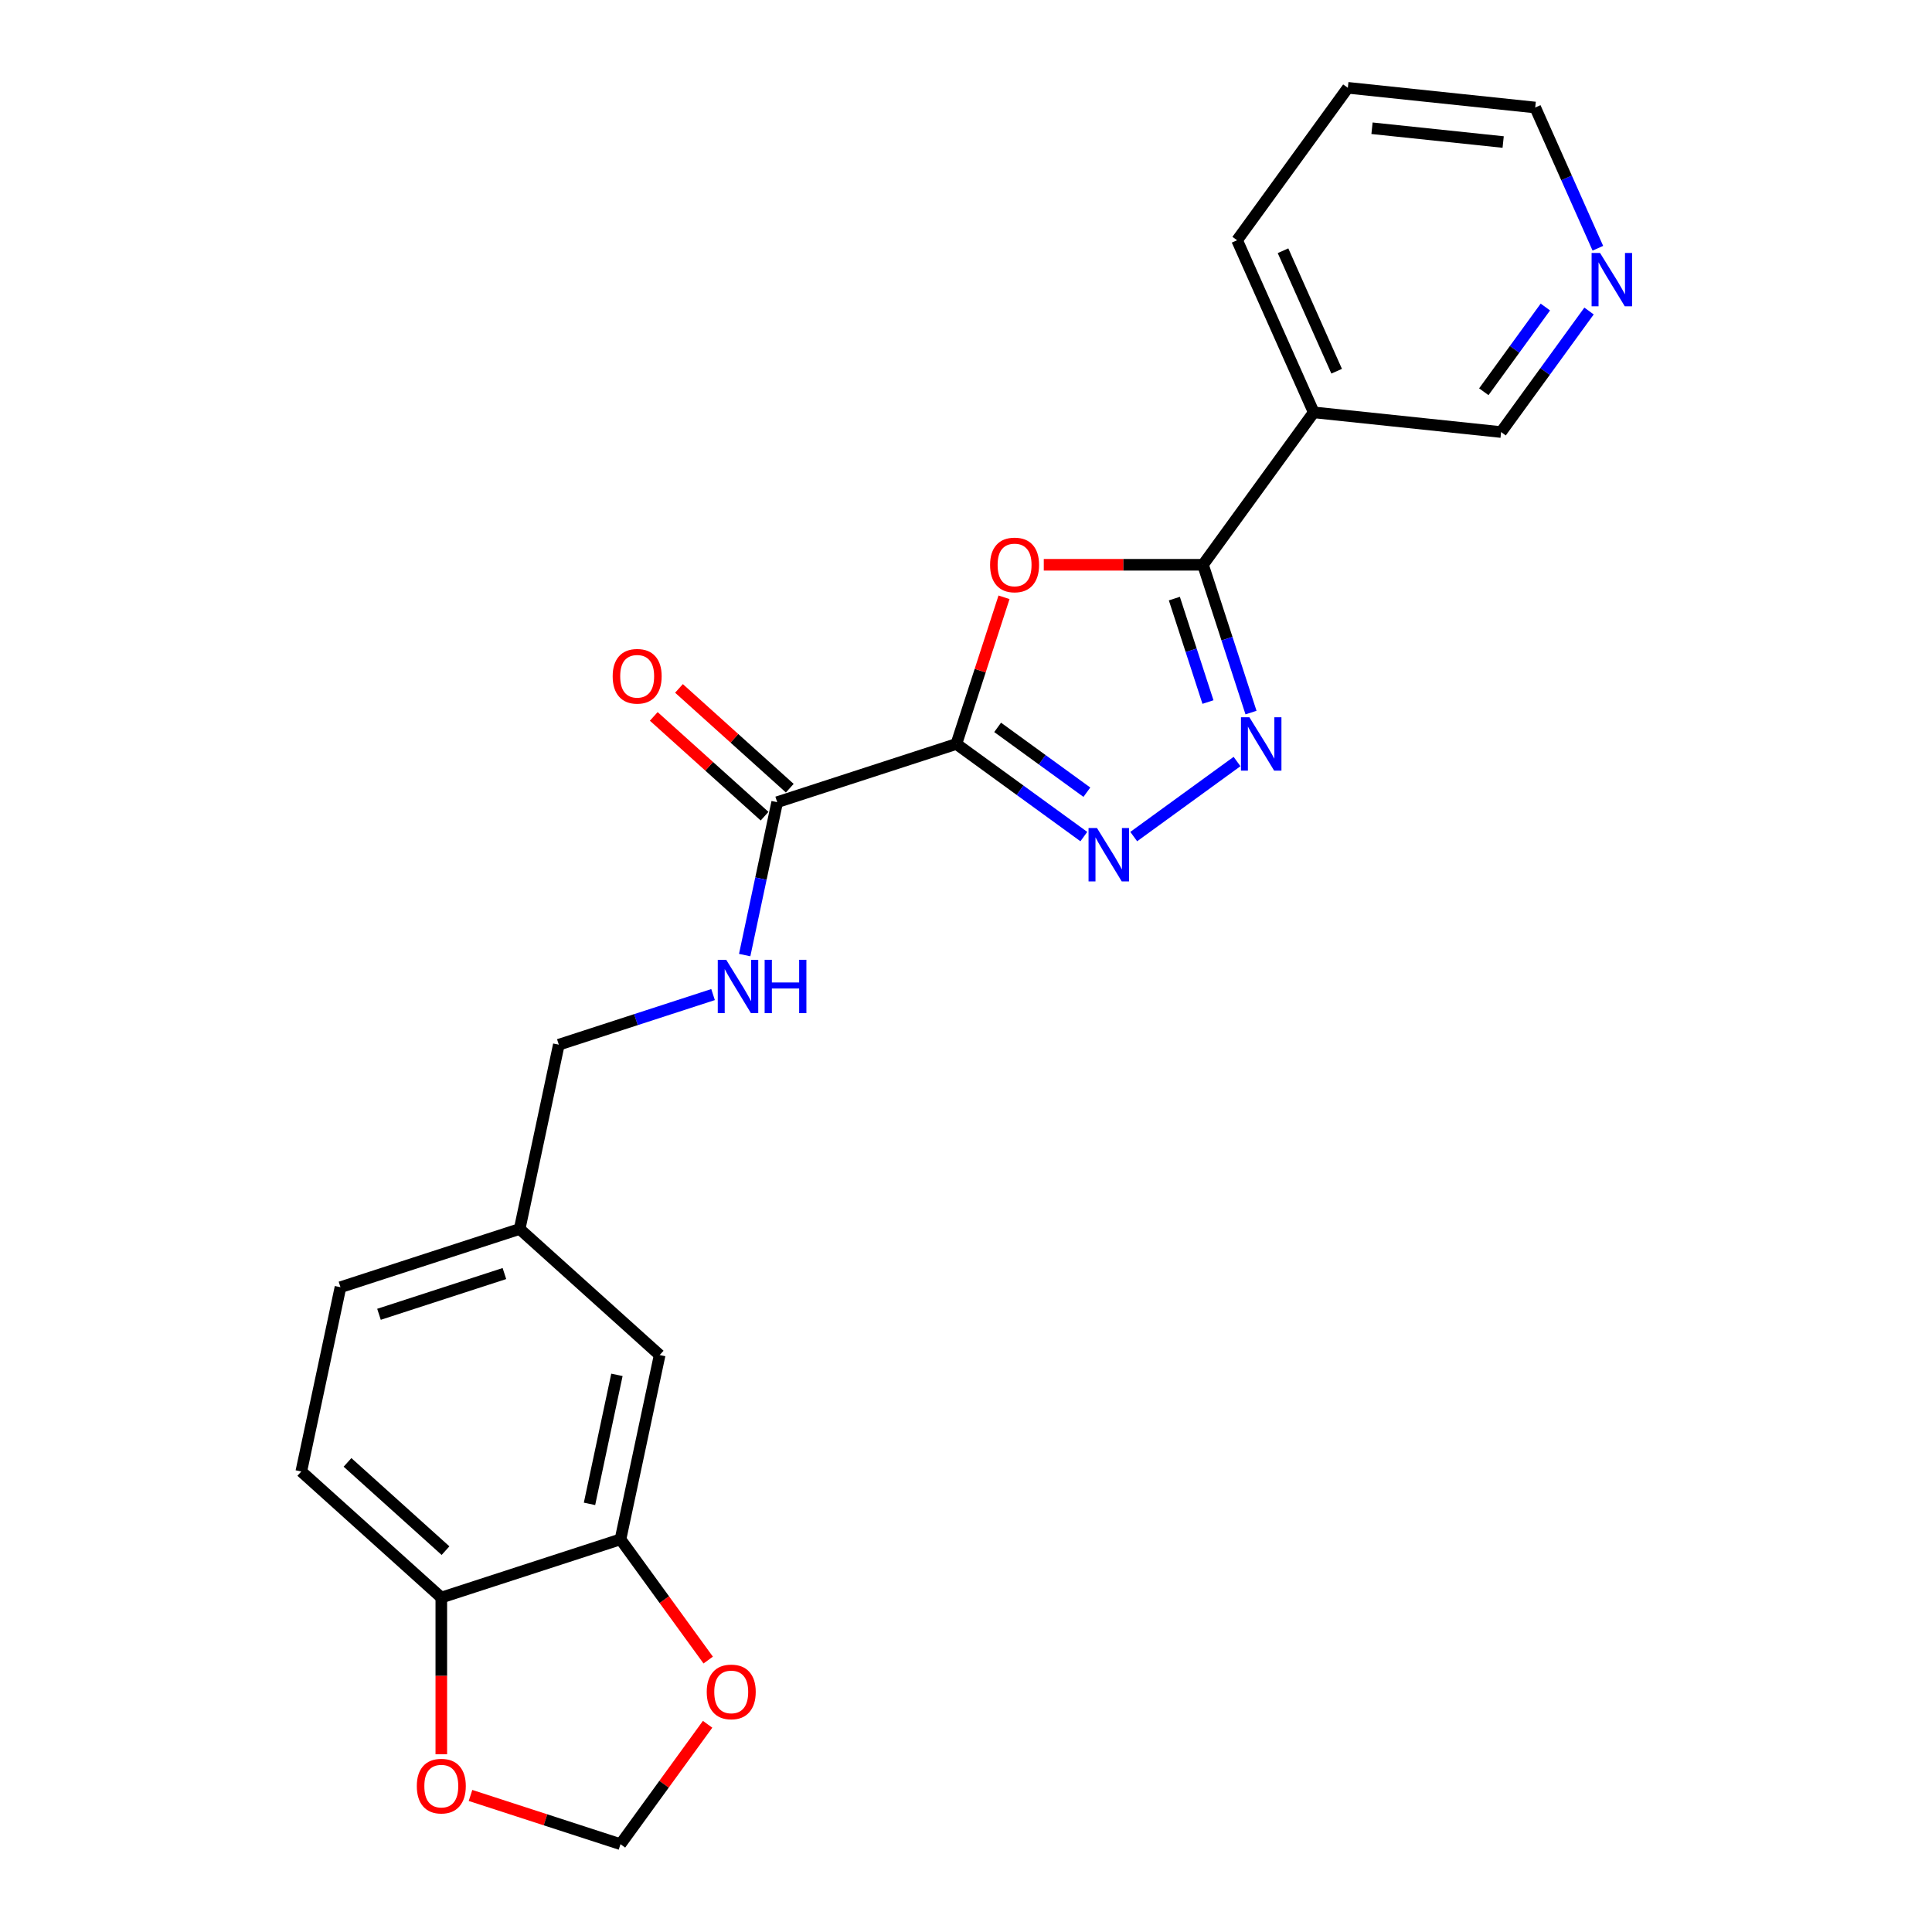 <?xml version='1.0' encoding='iso-8859-1'?>
<svg version='1.1' baseProfile='full'
              xmlns='http://www.w3.org/2000/svg'
                      xmlns:rdkit='http://www.rdkit.org/xml'
                      xmlns:xlink='http://www.w3.org/1999/xlink'
                  xml:space='preserve'
width='1000px' height='1000px' viewBox='0 0 1000 1000'>
<!-- END OF HEADER -->
<rect style='opacity:1.0;fill:#FFFFFF;stroke:none' width='1000' height='1000' x='0' y='0'> </rect>
<path class='bond-0' d='M 495.011,385.075 L 507.344,347.118' style='fill:none;fill-rule:evenodd;stroke:#000000;stroke-width:6px;stroke-linecap:butt;stroke-linejoin:miter;stroke-opacity:1' />
<path class='bond-0' d='M 507.344,347.118 L 519.677,309.161' style='fill:none;fill-rule:evenodd;stroke:#FF0000;stroke-width:6px;stroke-linecap:butt;stroke-linejoin:miter;stroke-opacity:1' />
<path class='bond-1' d='M 495.011,385.075 L 528.002,409.044' style='fill:none;fill-rule:evenodd;stroke:#000000;stroke-width:6px;stroke-linecap:butt;stroke-linejoin:miter;stroke-opacity:1' />
<path class='bond-1' d='M 528.002,409.044 L 560.993,433.014' style='fill:none;fill-rule:evenodd;stroke:#0000FF;stroke-width:6px;stroke-linecap:butt;stroke-linejoin:miter;stroke-opacity:1' />
<path class='bond-1' d='M 516.372,376.487 L 539.466,393.265' style='fill:none;fill-rule:evenodd;stroke:#000000;stroke-width:6px;stroke-linecap:butt;stroke-linejoin:miter;stroke-opacity:1' />
<path class='bond-1' d='M 539.466,393.265 L 562.56,410.044' style='fill:none;fill-rule:evenodd;stroke:#0000FF;stroke-width:6px;stroke-linecap:butt;stroke-linejoin:miter;stroke-opacity:1' />
<path class='bond-4' d='M 495.011,385.075 L 402.265,415.209' style='fill:none;fill-rule:evenodd;stroke:#000000;stroke-width:6px;stroke-linecap:butt;stroke-linejoin:miter;stroke-opacity:1' />
<path class='bond-2' d='M 540.261,292.329 L 581.462,292.329' style='fill:none;fill-rule:evenodd;stroke:#FF0000;stroke-width:6px;stroke-linecap:butt;stroke-linejoin:miter;stroke-opacity:1' />
<path class='bond-2' d='M 581.462,292.329 L 622.664,292.329' style='fill:none;fill-rule:evenodd;stroke:#000000;stroke-width:6px;stroke-linecap:butt;stroke-linejoin:miter;stroke-opacity:1' />
<path class='bond-3' d='M 586.816,433.014 L 640.286,394.165' style='fill:none;fill-rule:evenodd;stroke:#0000FF;stroke-width:6px;stroke-linecap:butt;stroke-linejoin:miter;stroke-opacity:1' />
<path class='bond-5' d='M 622.664,292.329 L 679.983,213.436' style='fill:none;fill-rule:evenodd;stroke:#000000;stroke-width:6px;stroke-linecap:butt;stroke-linejoin:miter;stroke-opacity:1' />
<path class='bond-23' d='M 622.664,292.329 L 635.092,330.579' style='fill:none;fill-rule:evenodd;stroke:#000000;stroke-width:6px;stroke-linecap:butt;stroke-linejoin:miter;stroke-opacity:1' />
<path class='bond-23' d='M 635.092,330.579 L 647.519,368.828' style='fill:none;fill-rule:evenodd;stroke:#0000FF;stroke-width:6px;stroke-linecap:butt;stroke-linejoin:miter;stroke-opacity:1' />
<path class='bond-23' d='M 607.843,309.831 L 616.542,336.606' style='fill:none;fill-rule:evenodd;stroke:#000000;stroke-width:6px;stroke-linecap:butt;stroke-linejoin:miter;stroke-opacity:1' />
<path class='bond-23' d='M 616.542,336.606 L 625.242,363.38' style='fill:none;fill-rule:evenodd;stroke:#0000FF;stroke-width:6px;stroke-linecap:butt;stroke-linejoin:miter;stroke-opacity:1' />
<path class='bond-7' d='M 402.265,415.209 L 393.855,454.78' style='fill:none;fill-rule:evenodd;stroke:#000000;stroke-width:6px;stroke-linecap:butt;stroke-linejoin:miter;stroke-opacity:1' />
<path class='bond-7' d='M 393.855,454.78 L 385.444,494.35' style='fill:none;fill-rule:evenodd;stroke:#0000FF;stroke-width:6px;stroke-linecap:butt;stroke-linejoin:miter;stroke-opacity:1' />
<path class='bond-12' d='M 408.791,407.962 L 380.113,382.141' style='fill:none;fill-rule:evenodd;stroke:#000000;stroke-width:6px;stroke-linecap:butt;stroke-linejoin:miter;stroke-opacity:1' />
<path class='bond-12' d='M 380.113,382.141 L 351.436,356.32' style='fill:none;fill-rule:evenodd;stroke:#FF0000;stroke-width:6px;stroke-linecap:butt;stroke-linejoin:miter;stroke-opacity:1' />
<path class='bond-12' d='M 395.74,422.456 L 367.063,396.635' style='fill:none;fill-rule:evenodd;stroke:#000000;stroke-width:6px;stroke-linecap:butt;stroke-linejoin:miter;stroke-opacity:1' />
<path class='bond-12' d='M 367.063,396.635 L 338.385,370.814' style='fill:none;fill-rule:evenodd;stroke:#FF0000;stroke-width:6px;stroke-linecap:butt;stroke-linejoin:miter;stroke-opacity:1' />
<path class='bond-18' d='M 679.983,213.436 L 776.967,223.629' style='fill:none;fill-rule:evenodd;stroke:#000000;stroke-width:6px;stroke-linecap:butt;stroke-linejoin:miter;stroke-opacity:1' />
<path class='bond-20' d='M 679.983,213.436 L 640.319,124.348' style='fill:none;fill-rule:evenodd;stroke:#000000;stroke-width:6px;stroke-linecap:butt;stroke-linejoin:miter;stroke-opacity:1' />
<path class='bond-20' d='M 691.851,192.14 L 664.086,129.779' style='fill:none;fill-rule:evenodd;stroke:#000000;stroke-width:6px;stroke-linecap:butt;stroke-linejoin:miter;stroke-opacity:1' />
<path class='bond-6' d='M 321.165,796.758 L 341.44,701.371' style='fill:none;fill-rule:evenodd;stroke:#000000;stroke-width:6px;stroke-linecap:butt;stroke-linejoin:miter;stroke-opacity:1' />
<path class='bond-6' d='M 305.129,778.395 L 319.321,711.624' style='fill:none;fill-rule:evenodd;stroke:#000000;stroke-width:6px;stroke-linecap:butt;stroke-linejoin:miter;stroke-opacity:1' />
<path class='bond-9' d='M 321.165,796.758 L 343.866,828.003' style='fill:none;fill-rule:evenodd;stroke:#000000;stroke-width:6px;stroke-linecap:butt;stroke-linejoin:miter;stroke-opacity:1' />
<path class='bond-9' d='M 343.866,828.003 L 366.567,859.249' style='fill:none;fill-rule:evenodd;stroke:#FF0000;stroke-width:6px;stroke-linecap:butt;stroke-linejoin:miter;stroke-opacity:1' />
<path class='bond-25' d='M 321.165,796.758 L 228.42,826.893' style='fill:none;fill-rule:evenodd;stroke:#000000;stroke-width:6px;stroke-linecap:butt;stroke-linejoin:miter;stroke-opacity:1' />
<path class='bond-17' d='M 369.079,514.792 L 329.162,527.761' style='fill:none;fill-rule:evenodd;stroke:#0000FF;stroke-width:6px;stroke-linecap:butt;stroke-linejoin:miter;stroke-opacity:1' />
<path class='bond-17' d='M 329.162,527.761 L 289.245,540.731' style='fill:none;fill-rule:evenodd;stroke:#000000;stroke-width:6px;stroke-linecap:butt;stroke-linejoin:miter;stroke-opacity:1' />
<path class='bond-8' d='M 228.42,826.893 L 155.949,761.64' style='fill:none;fill-rule:evenodd;stroke:#000000;stroke-width:6px;stroke-linecap:butt;stroke-linejoin:miter;stroke-opacity:1' />
<path class='bond-8' d='M 230.6,802.611 L 179.87,756.934' style='fill:none;fill-rule:evenodd;stroke:#000000;stroke-width:6px;stroke-linecap:butt;stroke-linejoin:miter;stroke-opacity:1' />
<path class='bond-10' d='M 228.42,826.893 L 228.42,867.45' style='fill:none;fill-rule:evenodd;stroke:#000000;stroke-width:6px;stroke-linecap:butt;stroke-linejoin:miter;stroke-opacity:1' />
<path class='bond-10' d='M 228.42,867.45 L 228.42,908.008' style='fill:none;fill-rule:evenodd;stroke:#FF0000;stroke-width:6px;stroke-linecap:butt;stroke-linejoin:miter;stroke-opacity:1' />
<path class='bond-11' d='M 366.256,892.483 L 343.71,923.514' style='fill:none;fill-rule:evenodd;stroke:#FF0000;stroke-width:6px;stroke-linecap:butt;stroke-linejoin:miter;stroke-opacity:1' />
<path class='bond-11' d='M 343.71,923.514 L 321.165,954.545' style='fill:none;fill-rule:evenodd;stroke:#000000;stroke-width:6px;stroke-linecap:butt;stroke-linejoin:miter;stroke-opacity:1' />
<path class='bond-26' d='M 243.535,929.322 L 282.35,941.934' style='fill:none;fill-rule:evenodd;stroke:#FF0000;stroke-width:6px;stroke-linecap:butt;stroke-linejoin:miter;stroke-opacity:1' />
<path class='bond-26' d='M 282.35,941.934 L 321.165,954.545' style='fill:none;fill-rule:evenodd;stroke:#000000;stroke-width:6px;stroke-linecap:butt;stroke-linejoin:miter;stroke-opacity:1' />
<path class='bond-13' d='M 341.44,701.371 L 268.97,636.118' style='fill:none;fill-rule:evenodd;stroke:#000000;stroke-width:6px;stroke-linecap:butt;stroke-linejoin:miter;stroke-opacity:1' />
<path class='bond-14' d='M 822.483,160.982 L 799.725,192.305' style='fill:none;fill-rule:evenodd;stroke:#0000FF;stroke-width:6px;stroke-linecap:butt;stroke-linejoin:miter;stroke-opacity:1' />
<path class='bond-14' d='M 799.725,192.305 L 776.967,223.629' style='fill:none;fill-rule:evenodd;stroke:#000000;stroke-width:6px;stroke-linecap:butt;stroke-linejoin:miter;stroke-opacity:1' />
<path class='bond-14' d='M 799.877,158.915 L 783.946,180.841' style='fill:none;fill-rule:evenodd;stroke:#0000FF;stroke-width:6px;stroke-linecap:butt;stroke-linejoin:miter;stroke-opacity:1' />
<path class='bond-14' d='M 783.946,180.841 L 768.016,202.768' style='fill:none;fill-rule:evenodd;stroke:#000000;stroke-width:6px;stroke-linecap:butt;stroke-linejoin:miter;stroke-opacity:1' />
<path class='bond-24' d='M 827.053,128.489 L 810.838,92.068' style='fill:none;fill-rule:evenodd;stroke:#0000FF;stroke-width:6px;stroke-linecap:butt;stroke-linejoin:miter;stroke-opacity:1' />
<path class='bond-24' d='M 810.838,92.068 L 794.623,55.648' style='fill:none;fill-rule:evenodd;stroke:#000000;stroke-width:6px;stroke-linecap:butt;stroke-linejoin:miter;stroke-opacity:1' />
<path class='bond-15' d='M 155.949,761.64 L 176.225,666.253' style='fill:none;fill-rule:evenodd;stroke:#000000;stroke-width:6px;stroke-linecap:butt;stroke-linejoin:miter;stroke-opacity:1' />
<path class='bond-16' d='M 268.97,636.118 L 289.245,540.731' style='fill:none;fill-rule:evenodd;stroke:#000000;stroke-width:6px;stroke-linecap:butt;stroke-linejoin:miter;stroke-opacity:1' />
<path class='bond-19' d='M 268.97,636.118 L 176.225,666.253' style='fill:none;fill-rule:evenodd;stroke:#000000;stroke-width:6px;stroke-linecap:butt;stroke-linejoin:miter;stroke-opacity:1' />
<path class='bond-19' d='M 261.085,659.188 L 196.163,680.282' style='fill:none;fill-rule:evenodd;stroke:#000000;stroke-width:6px;stroke-linecap:butt;stroke-linejoin:miter;stroke-opacity:1' />
<path class='bond-22' d='M 640.319,124.348 L 697.639,45.455' style='fill:none;fill-rule:evenodd;stroke:#000000;stroke-width:6px;stroke-linecap:butt;stroke-linejoin:miter;stroke-opacity:1' />
<path class='bond-21' d='M 794.623,55.648 L 697.639,45.455' style='fill:none;fill-rule:evenodd;stroke:#000000;stroke-width:6px;stroke-linecap:butt;stroke-linejoin:miter;stroke-opacity:1' />
<path class='bond-21' d='M 778.036,73.516 L 710.148,66.38' style='fill:none;fill-rule:evenodd;stroke:#000000;stroke-width:6px;stroke-linecap:butt;stroke-linejoin:miter;stroke-opacity:1' />
<path  class='atom-1' d='M 512.468 292.407
Q 512.468 285.776, 515.745 282.07
Q 519.021 278.365, 525.145 278.365
Q 531.27 278.365, 534.546 282.07
Q 537.823 285.776, 537.823 292.407
Q 537.823 299.117, 534.507 302.939
Q 531.192 306.723, 525.145 306.723
Q 519.06 306.723, 515.745 302.939
Q 512.468 299.156, 512.468 292.407
M 525.145 303.602
Q 529.358 303.602, 531.621 300.794
Q 533.922 297.946, 533.922 292.407
Q 533.922 286.985, 531.621 284.255
Q 529.358 281.485, 525.145 281.485
Q 520.933 281.485, 518.631 284.216
Q 516.369 286.946, 516.369 292.407
Q 516.369 297.985, 518.631 300.794
Q 520.933 303.602, 525.145 303.602
' fill='#FF0000'/>
<path  class='atom-2' d='M 567.8 428.586
L 576.85 443.213
Q 577.747 444.657, 579.19 447.27
Q 580.633 449.884, 580.711 450.04
L 580.711 428.586
L 584.378 428.586
L 584.378 456.203
L 580.594 456.203
L 570.881 440.21
Q 569.75 438.338, 568.541 436.192
Q 567.371 434.047, 567.02 433.384
L 567.02 456.203
L 563.431 456.203
L 563.431 428.586
L 567.8 428.586
' fill='#0000FF'/>
<path  class='atom-4' d='M 646.694 371.266
L 655.743 385.894
Q 656.641 387.337, 658.084 389.951
Q 659.527 392.564, 659.605 392.72
L 659.605 371.266
L 663.272 371.266
L 663.272 398.883
L 659.488 398.883
L 649.775 382.89
Q 648.644 381.018, 647.435 378.872
Q 646.265 376.727, 645.914 376.064
L 645.914 398.883
L 642.325 398.883
L 642.325 371.266
L 646.694 371.266
' fill='#0000FF'/>
<path  class='atom-8' d='M 375.886 496.788
L 384.935 511.416
Q 385.832 512.859, 387.276 515.472
Q 388.719 518.086, 388.797 518.242
L 388.797 496.788
L 392.464 496.788
L 392.464 524.405
L 388.68 524.405
L 378.967 508.412
Q 377.836 506.54, 376.627 504.394
Q 375.457 502.249, 375.106 501.586
L 375.106 524.405
L 371.517 524.405
L 371.517 496.788
L 375.886 496.788
' fill='#0000FF'/>
<path  class='atom-8' d='M 395.779 496.788
L 399.524 496.788
L 399.524 508.529
L 413.645 508.529
L 413.645 496.788
L 417.389 496.788
L 417.389 524.405
L 413.645 524.405
L 413.645 511.65
L 399.524 511.65
L 399.524 524.405
L 395.779 524.405
L 395.779 496.788
' fill='#0000FF'/>
<path  class='atom-10' d='M 365.807 875.73
Q 365.807 869.098, 369.084 865.393
Q 372.36 861.687, 378.485 861.687
Q 384.609 861.687, 387.885 865.393
Q 391.162 869.098, 391.162 875.73
Q 391.162 882.439, 387.846 886.262
Q 384.531 890.045, 378.485 890.045
Q 372.399 890.045, 369.084 886.262
Q 365.807 882.478, 365.807 875.73
M 378.485 886.925
Q 382.697 886.925, 384.96 884.116
Q 387.261 881.269, 387.261 875.73
Q 387.261 870.308, 384.96 867.577
Q 382.697 864.808, 378.485 864.808
Q 374.272 864.808, 371.97 867.538
Q 369.708 870.269, 369.708 875.73
Q 369.708 881.308, 371.97 884.116
Q 374.272 886.925, 378.485 886.925
' fill='#FF0000'/>
<path  class='atom-11' d='M 215.742 924.489
Q 215.742 917.857, 219.019 914.152
Q 222.295 910.446, 228.42 910.446
Q 234.544 910.446, 237.82 914.152
Q 241.097 917.857, 241.097 924.489
Q 241.097 931.198, 237.781 935.021
Q 234.466 938.804, 228.42 938.804
Q 222.334 938.804, 219.019 935.021
Q 215.742 931.237, 215.742 924.489
M 228.42 935.684
Q 232.632 935.684, 234.895 932.875
Q 237.196 930.028, 237.196 924.489
Q 237.196 919.067, 234.895 916.336
Q 232.632 913.567, 228.42 913.567
Q 224.207 913.567, 221.905 916.297
Q 219.643 919.028, 219.643 924.489
Q 219.643 930.067, 221.905 932.875
Q 224.207 935.684, 228.42 935.684
' fill='#FF0000'/>
<path  class='atom-13' d='M 317.118 350.035
Q 317.118 343.404, 320.395 339.698
Q 323.671 335.992, 329.795 335.992
Q 335.919 335.992, 339.196 339.698
Q 342.473 343.404, 342.473 350.035
Q 342.473 356.744, 339.157 360.567
Q 335.841 364.351, 329.795 364.351
Q 323.71 364.351, 320.395 360.567
Q 317.118 356.783, 317.118 350.035
M 329.795 361.23
Q 334.008 361.23, 336.271 358.422
Q 338.572 355.574, 338.572 350.035
Q 338.572 344.613, 336.271 341.883
Q 334.008 339.113, 329.795 339.113
Q 325.583 339.113, 323.281 341.844
Q 321.019 344.574, 321.019 350.035
Q 321.019 355.613, 323.281 358.422
Q 325.583 361.23, 329.795 361.23
' fill='#FF0000'/>
<path  class='atom-15' d='M 828.182 130.927
L 837.232 145.554
Q 838.129 146.998, 839.572 149.611
Q 841.016 152.225, 841.094 152.381
L 841.094 130.927
L 844.76 130.927
L 844.76 158.544
L 840.977 158.544
L 831.264 142.551
Q 830.133 140.678, 828.923 138.533
Q 827.753 136.388, 827.402 135.725
L 827.402 158.544
L 823.813 158.544
L 823.813 130.927
L 828.182 130.927
' fill='#0000FF'/>
</svg>
